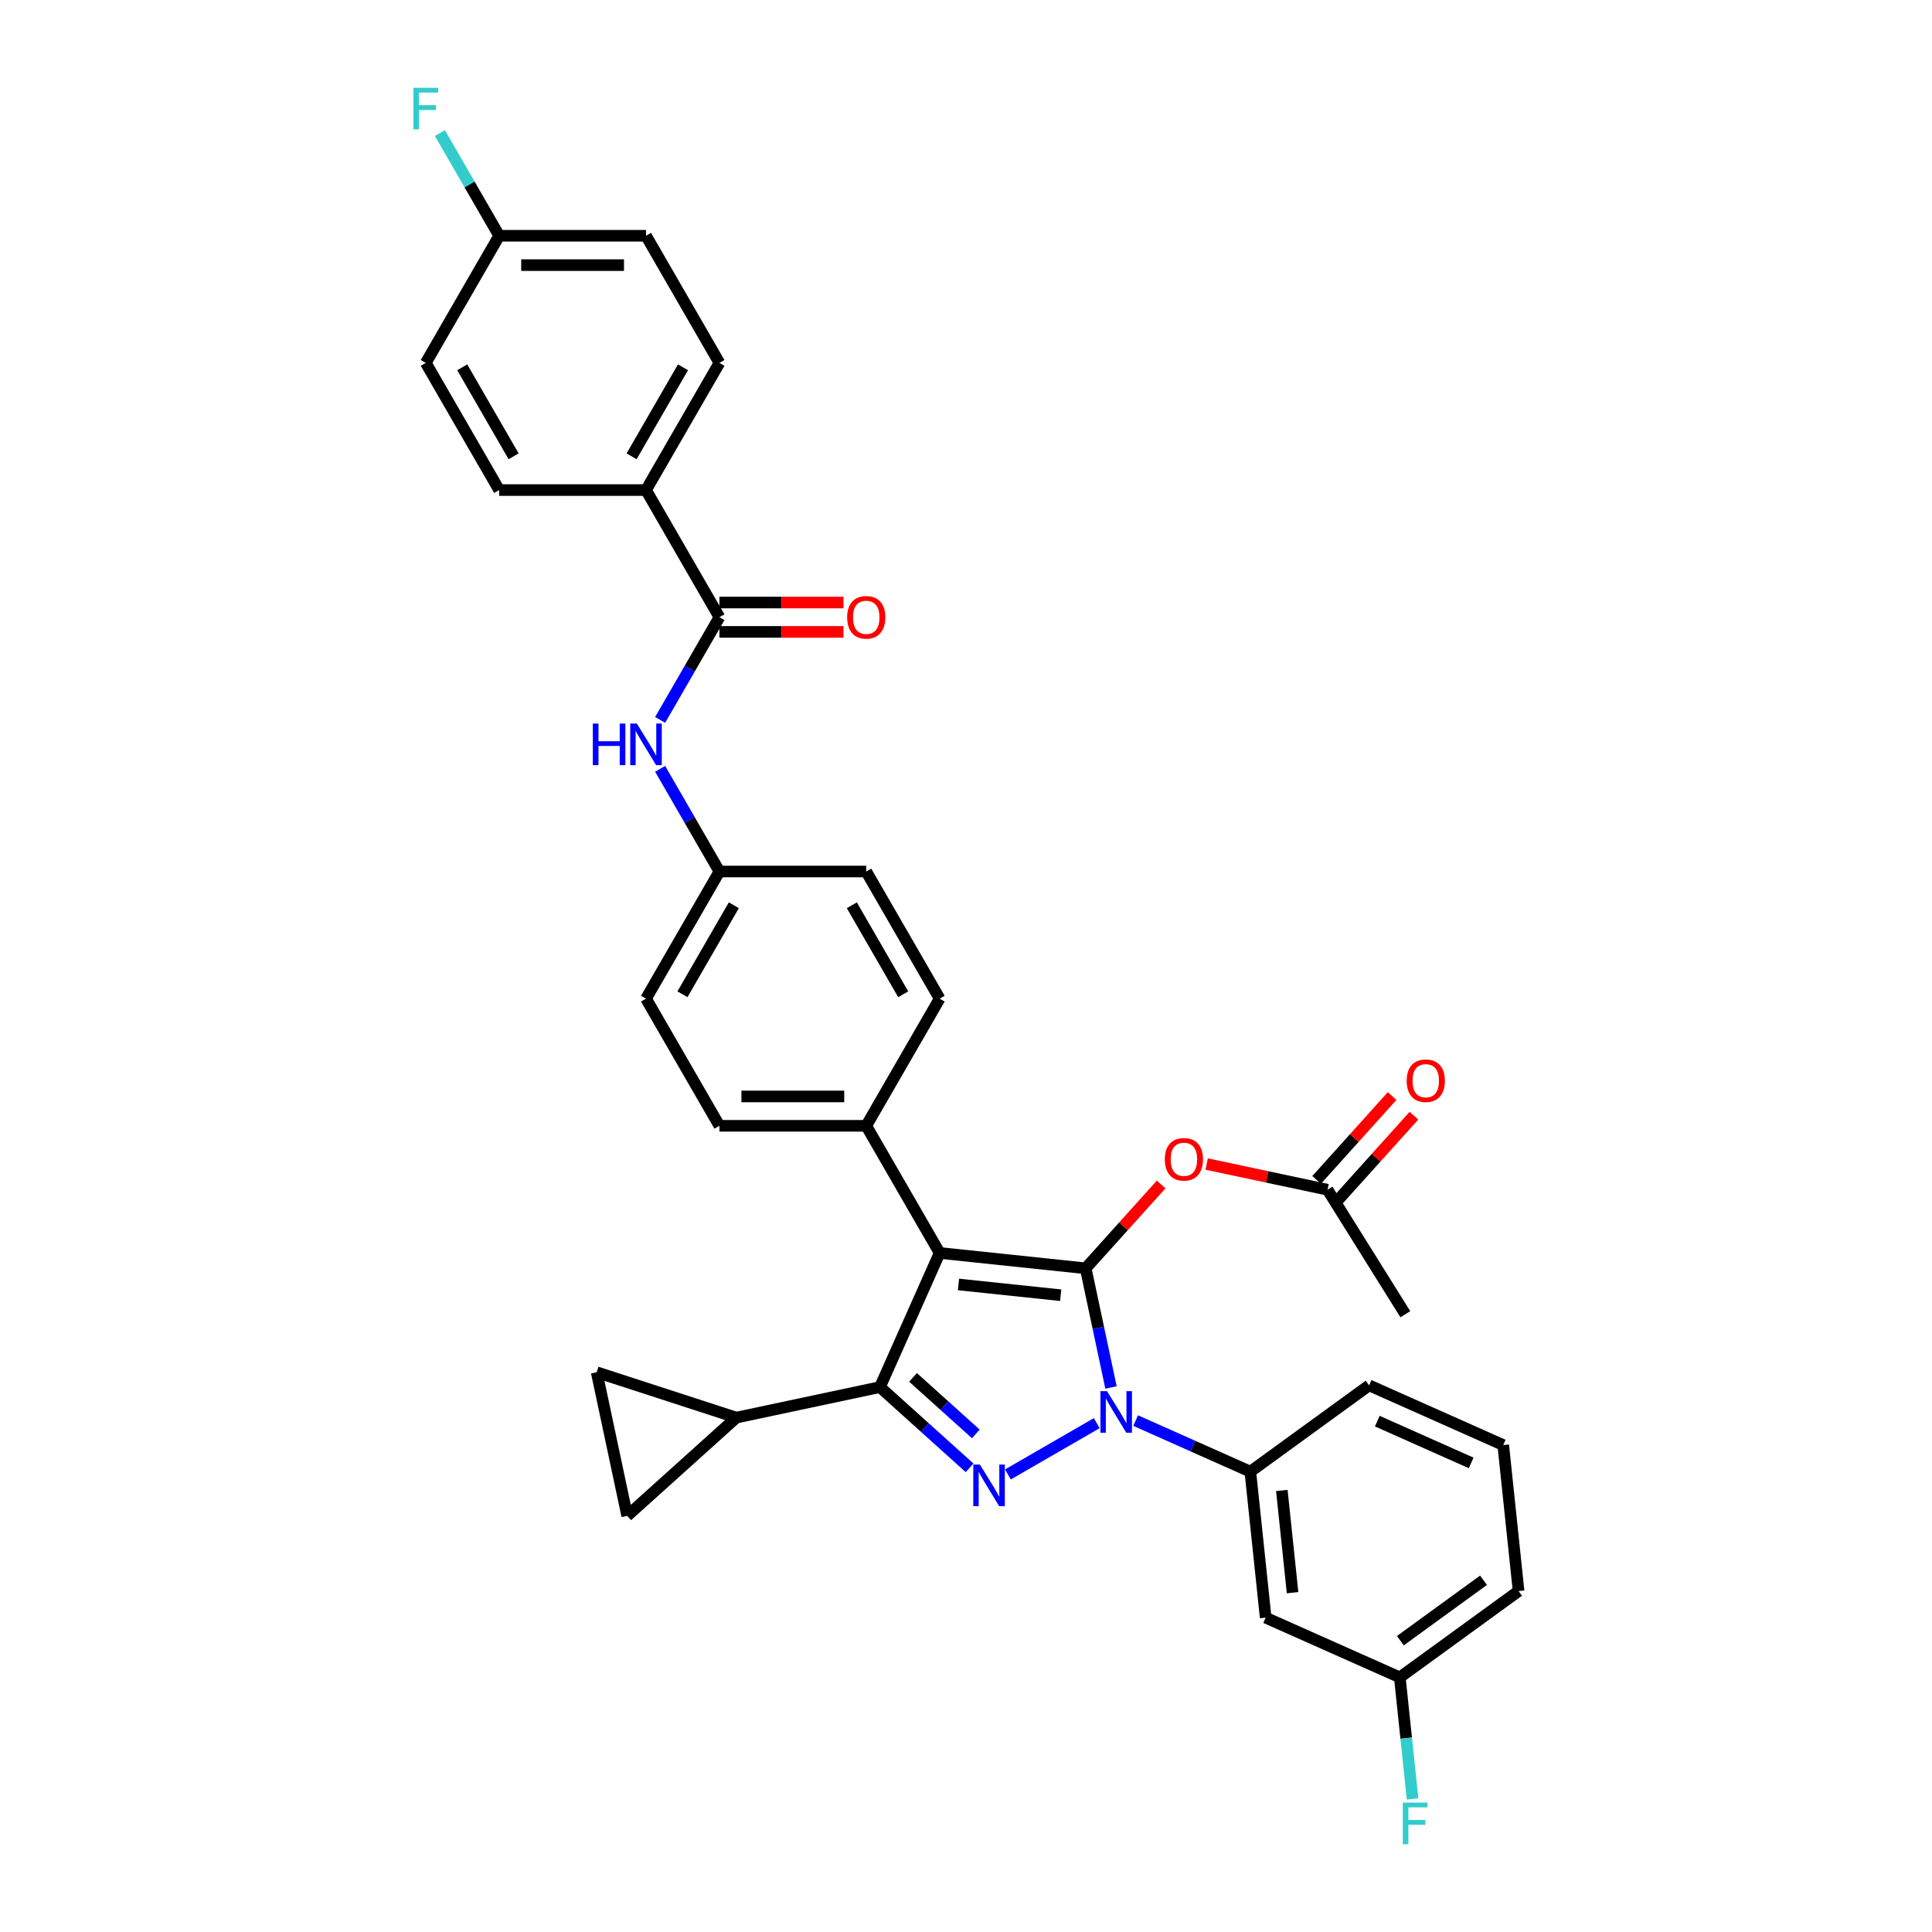 <?xml version='1.0' encoding='iso-8859-1'?>
<svg version='1.1' baseProfile='full'
              xmlns='http://www.w3.org/2000/svg'
                      xmlns:rdkit='http://www.rdkit.org/xml'
                      xmlns:xlink='http://www.w3.org/1999/xlink'
                  xml:space='preserve'
width='1000px' height='1000px' viewBox='0 0 1000 1000'>
<!-- END OF HEADER -->
<rect style='opacity:1.0;fill:#FFFFFF;stroke:none' width='1000' height='1000' x='0' y='0'> </rect>
<path class='bond-0' d='M 334.375,253.654 L 372.373,187.841' style='fill:none;fill-rule:evenodd;stroke:#000000;stroke-width:6px;stroke-linecap:butt;stroke-linejoin:miter;stroke-opacity:1' />
<path class='bond-0' d='M 326.912,236.183 L 353.51,190.114' style='fill:none;fill-rule:evenodd;stroke:#000000;stroke-width:6px;stroke-linecap:butt;stroke-linejoin:miter;stroke-opacity:1' />
<path class='bond-1' d='M 334.375,253.654 L 258.381,253.654' style='fill:none;fill-rule:evenodd;stroke:#000000;stroke-width:6px;stroke-linecap:butt;stroke-linejoin:miter;stroke-opacity:1' />
<path class='bond-2' d='M 334.375,253.654 L 372.373,319.467' style='fill:none;fill-rule:evenodd;stroke:#000000;stroke-width:6px;stroke-linecap:butt;stroke-linejoin:miter;stroke-opacity:1' />
<path class='bond-3' d='M 341.685,372.62 L 357.029,346.043' style='fill:none;fill-rule:evenodd;stroke:#0000FF;stroke-width:6px;stroke-linecap:butt;stroke-linejoin:miter;stroke-opacity:1' />
<path class='bond-3' d='M 357.029,346.043 L 372.373,319.467' style='fill:none;fill-rule:evenodd;stroke:#000000;stroke-width:6px;stroke-linecap:butt;stroke-linejoin:miter;stroke-opacity:1' />
<path class='bond-4' d='M 341.685,397.941 L 357.029,424.517' style='fill:none;fill-rule:evenodd;stroke:#0000FF;stroke-width:6px;stroke-linecap:butt;stroke-linejoin:miter;stroke-opacity:1' />
<path class='bond-4' d='M 357.029,424.517 L 372.373,451.093' style='fill:none;fill-rule:evenodd;stroke:#000000;stroke-width:6px;stroke-linecap:butt;stroke-linejoin:miter;stroke-opacity:1' />
<path class='bond-5' d='M 372.373,327.067 L 404.48,327.067' style='fill:none;fill-rule:evenodd;stroke:#000000;stroke-width:6px;stroke-linecap:butt;stroke-linejoin:miter;stroke-opacity:1' />
<path class='bond-5' d='M 404.48,327.067 L 436.588,327.067' style='fill:none;fill-rule:evenodd;stroke:#FF0000;stroke-width:6px;stroke-linecap:butt;stroke-linejoin:miter;stroke-opacity:1' />
<path class='bond-5' d='M 372.373,311.868 L 404.48,311.868' style='fill:none;fill-rule:evenodd;stroke:#000000;stroke-width:6px;stroke-linecap:butt;stroke-linejoin:miter;stroke-opacity:1' />
<path class='bond-5' d='M 404.48,311.868 L 436.588,311.868' style='fill:none;fill-rule:evenodd;stroke:#FF0000;stroke-width:6px;stroke-linecap:butt;stroke-linejoin:miter;stroke-opacity:1' />
<path class='bond-6' d='M 372.373,187.841 L 334.375,122.028' style='fill:none;fill-rule:evenodd;stroke:#000000;stroke-width:6px;stroke-linecap:butt;stroke-linejoin:miter;stroke-opacity:1' />
<path class='bond-7' d='M 727.4,680.246 L 687.126,615.801' style='fill:none;fill-rule:evenodd;stroke:#000000;stroke-width:6px;stroke-linecap:butt;stroke-linejoin:miter;stroke-opacity:1' />
<path class='bond-8' d='M 687.126,615.801 L 655.848,609.153' style='fill:none;fill-rule:evenodd;stroke:#000000;stroke-width:6px;stroke-linecap:butt;stroke-linejoin:miter;stroke-opacity:1' />
<path class='bond-8' d='M 655.848,609.153 L 624.571,602.505' style='fill:none;fill-rule:evenodd;stroke:#FF0000;stroke-width:6px;stroke-linecap:butt;stroke-linejoin:miter;stroke-opacity:1' />
<path class='bond-9' d='M 692.773,620.886 L 712.309,599.19' style='fill:none;fill-rule:evenodd;stroke:#000000;stroke-width:6px;stroke-linecap:butt;stroke-linejoin:miter;stroke-opacity:1' />
<path class='bond-9' d='M 712.309,599.19 L 731.844,577.493' style='fill:none;fill-rule:evenodd;stroke:#FF0000;stroke-width:6px;stroke-linecap:butt;stroke-linejoin:miter;stroke-opacity:1' />
<path class='bond-9' d='M 681.478,610.716 L 701.014,589.02' style='fill:none;fill-rule:evenodd;stroke:#000000;stroke-width:6px;stroke-linecap:butt;stroke-linejoin:miter;stroke-opacity:1' />
<path class='bond-9' d='M 701.014,589.02 L 720.549,567.323' style='fill:none;fill-rule:evenodd;stroke:#FF0000;stroke-width:6px;stroke-linecap:butt;stroke-linejoin:miter;stroke-opacity:1' />
<path class='bond-10' d='M 601.013,613.083 L 581.477,634.779' style='fill:none;fill-rule:evenodd;stroke:#FF0000;stroke-width:6px;stroke-linecap:butt;stroke-linejoin:miter;stroke-opacity:1' />
<path class='bond-10' d='M 581.477,634.779 L 561.942,656.476' style='fill:none;fill-rule:evenodd;stroke:#000000;stroke-width:6px;stroke-linecap:butt;stroke-linejoin:miter;stroke-opacity:1' />
<path class='bond-11' d='M 455.454,717.956 L 486.364,648.532' style='fill:none;fill-rule:evenodd;stroke:#000000;stroke-width:6px;stroke-linecap:butt;stroke-linejoin:miter;stroke-opacity:1' />
<path class='bond-12' d='M 455.454,717.956 L 478.661,738.852' style='fill:none;fill-rule:evenodd;stroke:#000000;stroke-width:6px;stroke-linecap:butt;stroke-linejoin:miter;stroke-opacity:1' />
<path class='bond-12' d='M 478.661,738.852 L 501.867,759.747' style='fill:none;fill-rule:evenodd;stroke:#0000FF;stroke-width:6px;stroke-linecap:butt;stroke-linejoin:miter;stroke-opacity:1' />
<path class='bond-12' d='M 472.586,712.93 L 488.831,727.557' style='fill:none;fill-rule:evenodd;stroke:#000000;stroke-width:6px;stroke-linecap:butt;stroke-linejoin:miter;stroke-opacity:1' />
<path class='bond-12' d='M 488.831,727.557 L 505.075,742.183' style='fill:none;fill-rule:evenodd;stroke:#0000FF;stroke-width:6px;stroke-linecap:butt;stroke-linejoin:miter;stroke-opacity:1' />
<path class='bond-13' d='M 455.454,717.956 L 381.121,733.757' style='fill:none;fill-rule:evenodd;stroke:#000000;stroke-width:6px;stroke-linecap:butt;stroke-linejoin:miter;stroke-opacity:1' />
<path class='bond-14' d='M 486.364,648.532 L 448.367,582.719' style='fill:none;fill-rule:evenodd;stroke:#000000;stroke-width:6px;stroke-linecap:butt;stroke-linejoin:miter;stroke-opacity:1' />
<path class='bond-15' d='M 486.364,648.532 L 561.942,656.476' style='fill:none;fill-rule:evenodd;stroke:#000000;stroke-width:6px;stroke-linecap:butt;stroke-linejoin:miter;stroke-opacity:1' />
<path class='bond-15' d='M 496.112,664.839 L 549.017,670.4' style='fill:none;fill-rule:evenodd;stroke:#000000;stroke-width:6px;stroke-linecap:butt;stroke-linejoin:miter;stroke-opacity:1' />
<path class='bond-16' d='M 561.942,656.476 L 568.496,687.312' style='fill:none;fill-rule:evenodd;stroke:#000000;stroke-width:6px;stroke-linecap:butt;stroke-linejoin:miter;stroke-opacity:1' />
<path class='bond-16' d='M 568.496,687.312 L 575.051,718.149' style='fill:none;fill-rule:evenodd;stroke:#0000FF;stroke-width:6px;stroke-linecap:butt;stroke-linejoin:miter;stroke-opacity:1' />
<path class='bond-17' d='M 567.68,736.618 L 521.7,763.165' style='fill:none;fill-rule:evenodd;stroke:#0000FF;stroke-width:6px;stroke-linecap:butt;stroke-linejoin:miter;stroke-opacity:1' />
<path class='bond-18' d='M 587.804,735.289 L 617.485,748.504' style='fill:none;fill-rule:evenodd;stroke:#0000FF;stroke-width:6px;stroke-linecap:butt;stroke-linejoin:miter;stroke-opacity:1' />
<path class='bond-18' d='M 617.485,748.504 L 647.166,761.719' style='fill:none;fill-rule:evenodd;stroke:#000000;stroke-width:6px;stroke-linecap:butt;stroke-linejoin:miter;stroke-opacity:1' />
<path class='bond-19' d='M 724.534,868.207 L 786.015,823.538' style='fill:none;fill-rule:evenodd;stroke:#000000;stroke-width:6px;stroke-linecap:butt;stroke-linejoin:miter;stroke-opacity:1' />
<path class='bond-19' d='M 724.823,849.21 L 767.859,817.942' style='fill:none;fill-rule:evenodd;stroke:#000000;stroke-width:6px;stroke-linecap:butt;stroke-linejoin:miter;stroke-opacity:1' />
<path class='bond-20' d='M 724.534,868.207 L 655.11,837.297' style='fill:none;fill-rule:evenodd;stroke:#000000;stroke-width:6px;stroke-linecap:butt;stroke-linejoin:miter;stroke-opacity:1' />
<path class='bond-21' d='M 724.534,868.207 L 727.841,899.665' style='fill:none;fill-rule:evenodd;stroke:#000000;stroke-width:6px;stroke-linecap:butt;stroke-linejoin:miter;stroke-opacity:1' />
<path class='bond-21' d='M 727.841,899.665 L 731.147,931.124' style='fill:none;fill-rule:evenodd;stroke:#33CCCC;stroke-width:6px;stroke-linecap:butt;stroke-linejoin:miter;stroke-opacity:1' />
<path class='bond-22' d='M 786.015,823.538 L 778.071,747.96' style='fill:none;fill-rule:evenodd;stroke:#000000;stroke-width:6px;stroke-linecap:butt;stroke-linejoin:miter;stroke-opacity:1' />
<path class='bond-23' d='M 778.071,747.96 L 708.647,717.051' style='fill:none;fill-rule:evenodd;stroke:#000000;stroke-width:6px;stroke-linecap:butt;stroke-linejoin:miter;stroke-opacity:1' />
<path class='bond-23' d='M 761.476,757.209 L 712.879,735.572' style='fill:none;fill-rule:evenodd;stroke:#000000;stroke-width:6px;stroke-linecap:butt;stroke-linejoin:miter;stroke-opacity:1' />
<path class='bond-24' d='M 381.121,733.757 L 324.646,784.607' style='fill:none;fill-rule:evenodd;stroke:#000000;stroke-width:6px;stroke-linecap:butt;stroke-linejoin:miter;stroke-opacity:1' />
<path class='bond-25' d='M 381.121,733.757 L 308.846,710.273' style='fill:none;fill-rule:evenodd;stroke:#000000;stroke-width:6px;stroke-linecap:butt;stroke-linejoin:miter;stroke-opacity:1' />
<path class='bond-26' d='M 324.646,784.607 L 308.846,710.273' style='fill:none;fill-rule:evenodd;stroke:#000000;stroke-width:6px;stroke-linecap:butt;stroke-linejoin:miter;stroke-opacity:1' />
<path class='bond-27' d='M 372.373,451.093 L 334.375,516.906' style='fill:none;fill-rule:evenodd;stroke:#000000;stroke-width:6px;stroke-linecap:butt;stroke-linejoin:miter;stroke-opacity:1' />
<path class='bond-27' d='M 379.836,468.565 L 353.238,514.634' style='fill:none;fill-rule:evenodd;stroke:#000000;stroke-width:6px;stroke-linecap:butt;stroke-linejoin:miter;stroke-opacity:1' />
<path class='bond-28' d='M 372.373,451.093 L 448.367,451.093' style='fill:none;fill-rule:evenodd;stroke:#000000;stroke-width:6px;stroke-linecap:butt;stroke-linejoin:miter;stroke-opacity:1' />
<path class='bond-29' d='M 334.375,516.906 L 372.373,582.719' style='fill:none;fill-rule:evenodd;stroke:#000000;stroke-width:6px;stroke-linecap:butt;stroke-linejoin:miter;stroke-opacity:1' />
<path class='bond-30' d='M 448.367,451.093 L 486.364,516.906' style='fill:none;fill-rule:evenodd;stroke:#000000;stroke-width:6px;stroke-linecap:butt;stroke-linejoin:miter;stroke-opacity:1' />
<path class='bond-30' d='M 440.904,468.565 L 467.502,514.634' style='fill:none;fill-rule:evenodd;stroke:#000000;stroke-width:6px;stroke-linecap:butt;stroke-linejoin:miter;stroke-opacity:1' />
<path class='bond-31' d='M 448.367,582.719 L 486.364,516.906' style='fill:none;fill-rule:evenodd;stroke:#000000;stroke-width:6px;stroke-linecap:butt;stroke-linejoin:miter;stroke-opacity:1' />
<path class='bond-32' d='M 448.367,582.719 L 372.373,582.719' style='fill:none;fill-rule:evenodd;stroke:#000000;stroke-width:6px;stroke-linecap:butt;stroke-linejoin:miter;stroke-opacity:1' />
<path class='bond-32' d='M 436.968,567.52 L 383.772,567.52' style='fill:none;fill-rule:evenodd;stroke:#000000;stroke-width:6px;stroke-linecap:butt;stroke-linejoin:miter;stroke-opacity:1' />
<path class='bond-33' d='M 708.647,717.051 L 647.166,761.719' style='fill:none;fill-rule:evenodd;stroke:#000000;stroke-width:6px;stroke-linecap:butt;stroke-linejoin:miter;stroke-opacity:1' />
<path class='bond-34' d='M 647.166,761.719 L 655.11,837.297' style='fill:none;fill-rule:evenodd;stroke:#000000;stroke-width:6px;stroke-linecap:butt;stroke-linejoin:miter;stroke-opacity:1' />
<path class='bond-34' d='M 663.473,771.467 L 669.034,824.372' style='fill:none;fill-rule:evenodd;stroke:#000000;stroke-width:6px;stroke-linecap:butt;stroke-linejoin:miter;stroke-opacity:1' />
<path class='bond-35' d='M 258.381,253.654 L 220.384,187.841' style='fill:none;fill-rule:evenodd;stroke:#000000;stroke-width:6px;stroke-linecap:butt;stroke-linejoin:miter;stroke-opacity:1' />
<path class='bond-35' d='M 265.844,236.183 L 239.246,190.114' style='fill:none;fill-rule:evenodd;stroke:#000000;stroke-width:6px;stroke-linecap:butt;stroke-linejoin:miter;stroke-opacity:1' />
<path class='bond-36' d='M 258.381,122.028 L 220.384,187.841' style='fill:none;fill-rule:evenodd;stroke:#000000;stroke-width:6px;stroke-linecap:butt;stroke-linejoin:miter;stroke-opacity:1' />
<path class='bond-37' d='M 258.381,122.028 L 243.037,95.452' style='fill:none;fill-rule:evenodd;stroke:#000000;stroke-width:6px;stroke-linecap:butt;stroke-linejoin:miter;stroke-opacity:1' />
<path class='bond-37' d='M 243.037,95.452 L 227.694,68.876' style='fill:none;fill-rule:evenodd;stroke:#33CCCC;stroke-width:6px;stroke-linecap:butt;stroke-linejoin:miter;stroke-opacity:1' />
<path class='bond-38' d='M 258.381,122.028 L 334.375,122.028' style='fill:none;fill-rule:evenodd;stroke:#000000;stroke-width:6px;stroke-linecap:butt;stroke-linejoin:miter;stroke-opacity:1' />
<path class='bond-38' d='M 269.78,137.227 L 322.976,137.227' style='fill:none;fill-rule:evenodd;stroke:#000000;stroke-width:6px;stroke-linecap:butt;stroke-linejoin:miter;stroke-opacity:1' />
<path  class='atom-1' d='M 306.85 374.519
L 309.768 374.519
L 309.768 383.669
L 320.772 383.669
L 320.772 374.519
L 323.691 374.519
L 323.691 396.041
L 320.772 396.041
L 320.772 386.101
L 309.768 386.101
L 309.768 396.041
L 306.85 396.041
L 306.85 374.519
' fill='#0000FF'/>
<path  class='atom-1' d='M 329.618 374.519
L 336.67 385.919
Q 337.37 387.043, 338.494 389.08
Q 339.619 391.117, 339.68 391.238
L 339.68 374.519
L 342.537 374.519
L 342.537 396.041
L 339.589 396.041
L 332.02 383.578
Q 331.138 382.119, 330.196 380.447
Q 329.284 378.775, 329.01 378.258
L 329.01 396.041
L 326.214 396.041
L 326.214 374.519
L 329.618 374.519
' fill='#0000FF'/>
<path  class='atom-3' d='M 438.488 319.528
Q 438.488 314.36, 441.041 311.473
Q 443.594 308.585, 448.367 308.585
Q 453.139 308.585, 455.693 311.473
Q 458.246 314.36, 458.246 319.528
Q 458.246 324.756, 455.662 327.735
Q 453.078 330.684, 448.367 330.684
Q 443.625 330.684, 441.041 327.735
Q 438.488 324.787, 438.488 319.528
M 448.367 328.252
Q 451.65 328.252, 453.413 326.064
Q 455.206 323.845, 455.206 319.528
Q 455.206 315.303, 453.413 313.175
Q 451.65 311.017, 448.367 311.017
Q 445.084 311.017, 443.29 313.145
Q 441.527 315.272, 441.527 319.528
Q 441.527 323.875, 443.29 326.064
Q 445.084 328.252, 448.367 328.252
' fill='#FF0000'/>
<path  class='atom-7' d='M 602.913 600.062
Q 602.913 594.894, 605.466 592.006
Q 608.02 589.119, 612.792 589.119
Q 617.564 589.119, 620.118 592.006
Q 622.671 594.894, 622.671 600.062
Q 622.671 605.29, 620.088 608.269
Q 617.504 611.218, 612.792 611.218
Q 608.05 611.218, 605.466 608.269
Q 602.913 605.321, 602.913 600.062
M 612.792 608.786
Q 616.075 608.786, 617.838 606.597
Q 619.632 604.378, 619.632 600.062
Q 619.632 595.837, 617.838 593.709
Q 616.075 591.55, 612.792 591.55
Q 609.509 591.55, 607.716 593.678
Q 605.953 595.806, 605.953 600.062
Q 605.953 604.409, 607.716 606.597
Q 609.509 608.786, 612.792 608.786
' fill='#FF0000'/>
<path  class='atom-8' d='M 728.097 559.387
Q 728.097 554.22, 730.65 551.332
Q 733.203 548.444, 737.976 548.444
Q 742.748 548.444, 745.302 551.332
Q 747.855 554.22, 747.855 559.387
Q 747.855 564.616, 745.271 567.595
Q 742.687 570.543, 737.976 570.543
Q 733.234 570.543, 730.65 567.595
Q 728.097 564.646, 728.097 559.387
M 737.976 568.111
Q 741.259 568.111, 743.022 565.923
Q 744.815 563.704, 744.815 559.387
Q 744.815 555.162, 743.022 553.034
Q 741.259 550.876, 737.976 550.876
Q 734.693 550.876, 732.899 553.004
Q 731.136 555.131, 731.136 559.387
Q 731.136 563.734, 732.899 565.923
Q 734.693 568.111, 737.976 568.111
' fill='#FF0000'/>
<path  class='atom-12' d='M 572.985 720.049
L 580.037 731.448
Q 580.736 732.572, 581.861 734.609
Q 582.986 736.646, 583.046 736.767
L 583.046 720.049
L 585.904 720.049
L 585.904 741.57
L 582.955 741.57
L 575.386 729.107
Q 574.505 727.648, 573.562 725.976
Q 572.65 724.304, 572.377 723.788
L 572.377 741.57
L 569.58 741.57
L 569.58 720.049
L 572.985 720.049
' fill='#0000FF'/>
<path  class='atom-13' d='M 507.172 758.046
L 514.224 769.445
Q 514.923 770.57, 516.048 772.606
Q 517.173 774.643, 517.233 774.764
L 517.233 758.046
L 520.091 758.046
L 520.091 779.567
L 517.142 779.567
L 509.573 767.104
Q 508.692 765.645, 507.749 763.973
Q 506.837 762.301, 506.564 761.785
L 506.564 779.567
L 503.767 779.567
L 503.767 758.046
L 507.172 758.046
' fill='#0000FF'/>
<path  class='atom-29' d='M 726.079 933.024
L 738.876 933.024
L 738.876 935.486
L 728.967 935.486
L 728.967 942.022
L 737.782 942.022
L 737.782 944.514
L 728.967 944.514
L 728.967 954.545
L 726.079 954.545
L 726.079 933.024
' fill='#33CCCC'/>
<path  class='atom-34' d='M 213.985 45.455
L 226.783 45.455
L 226.783 47.917
L 216.873 47.917
L 216.873 54.452
L 225.688 54.452
L 225.688 56.945
L 216.873 56.945
L 216.873 66.976
L 213.985 66.976
L 213.985 45.455
' fill='#33CCCC'/>
</svg>
